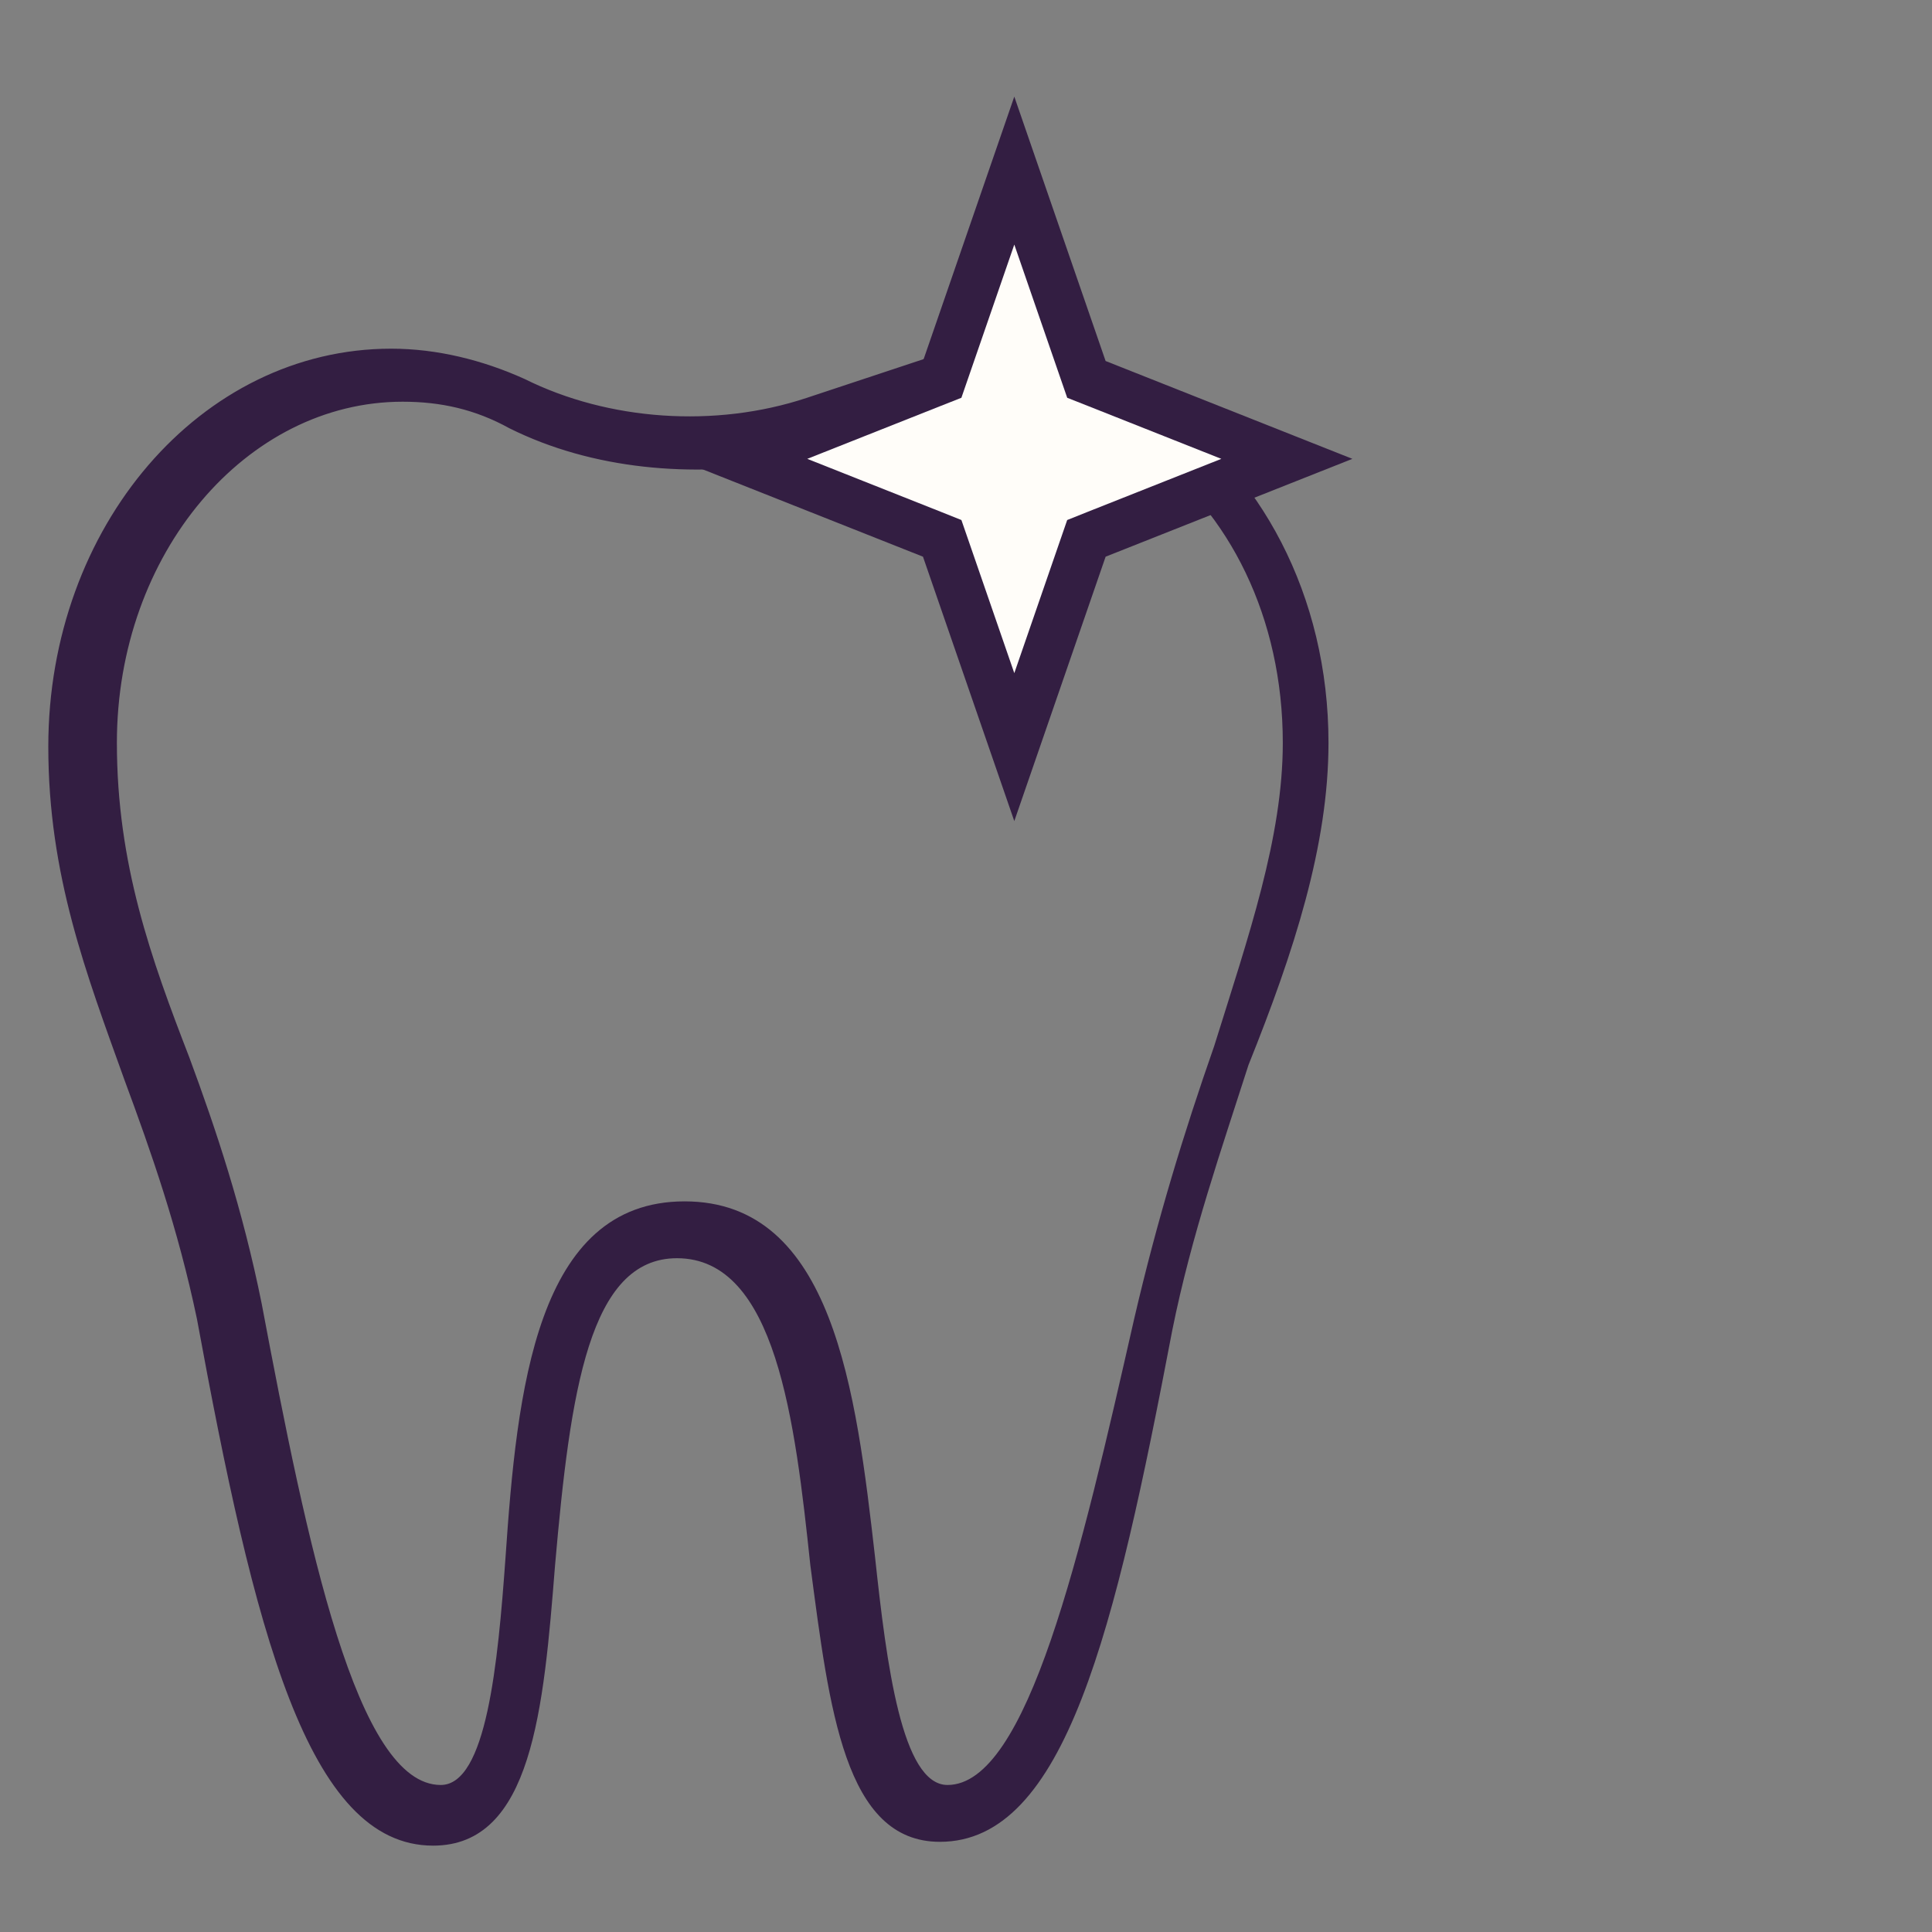 <?xml version="1.0" encoding="UTF-8"?> <svg xmlns="http://www.w3.org/2000/svg" width="40" height="40" viewBox="0 0 40 40" fill="none"><rect x="0" y="0" width="40" height="40" fill="#808080" stroke="none"/><path d="M27.505 15.379C27.505 12.319 26.085 9.73 23.956 8.317L22.392 9.886C22.471 9.651 21.658 9.157 21.5 9C21.342 8.843 21.737 8.866 21.5 8.945L21.273 7.062C21.273 6.826 20.563 13.809 20.879 6.748C20.327 13.339 20.327 6.826 20.248 7.062L16.698 8.239C14.805 8.866 12.596 8.71 10.861 7.846C9.993 7.454 9.046 7.219 8.1 7.219C4.155 7.219 1 10.906 1 15.457C1 18.125 1.789 20.165 2.578 22.362C3.13 23.853 3.682 25.422 4.077 27.305C5.26 33.739 6.364 38.212 8.967 38.212C11.018 38.212 11.255 35.387 11.492 32.405C11.807 28.796 12.202 26.05 14.016 26.05C16.067 26.05 16.461 29.424 16.777 32.405C17.171 35.387 17.487 38.133 19.459 38.133C22.062 38.133 23.088 33.739 24.271 27.541C24.665 25.579 25.297 23.774 25.849 22.048C26.795 19.694 27.505 17.497 27.505 15.379ZM19.617 36.956C18.67 36.956 18.355 34.445 18.118 32.248C17.724 28.796 17.25 24.873 14.174 24.873C11.097 24.873 10.703 28.796 10.466 32.248C10.308 34.445 10.072 36.956 9.125 36.956C7.39 36.956 6.364 32.013 5.418 26.991C5.023 25.03 4.471 23.382 3.919 21.891C3.13 19.851 2.42 17.89 2.42 15.379C2.42 11.456 5.102 8.317 8.336 8.317C9.125 8.317 9.835 8.474 10.545 8.866C12.28 9.73 14.332 9.886 16.225 9.573L18.5 9.5C18.421 9.735 18.342 9.843 18.5 10C21.261 8.744 18.263 10.5 18.5 10.5L18.828 10.906L20.793 7.719C21.897 2.776 21.891 5.728 20.866 9.886C22.915 3.453 21.716 6.938 20 13C21.499 4.732 19.853 12.397 19.932 12.24L21.668 13.888C21.983 14.202 20.803 11.733 20.961 12.125C21.04 12.361 20.566 9.918 21.907 12.633C20.806 10.043 19.854 11.377 19.932 11.299C20.248 11.142 15.041 7.675 19.696 10.5C16.213 7.988 21.619 12.371 21.067 11.901L23.719 9.337C25.454 10.593 26.559 12.79 26.559 15.379C26.559 17.34 25.849 19.381 25.139 21.656C24.508 23.461 23.956 25.265 23.482 27.305C22.378 32.17 21.273 36.956 19.617 36.956ZM22.772 8.239L22.535 8.788L21.628 10.71L20.721 12.633V12.711L20.155 12.452L19.932 10.043C19.932 9.886 19.854 9.73 19.696 9.573C19.617 9.494 19.459 9.416 19.301 9.416C19.222 9.416 19.222 9.416 19.143 9.416L17.25 9.886L17.724 8.945L19.5 8.866L19 8.5L20.485 8.082L20.248 7.062V7.611C20.248 7.768 20.327 7.925 20.485 8.082C20.642 8.16 20.8 8.239 20.958 8.16L22.141 7.846L21.907 8.866L22.772 8.239Z" fill="#331E42"></path><path d="M21 3.532L22.418 7.638L22.493 7.855L22.706 7.939L26.643 9.5L22.706 11.061L22.493 11.146L22.418 11.363L21 15.468L19.582 11.363L19.507 11.146L19.294 11.061L15.357 9.5L19.294 7.939L19.507 7.855L19.582 7.638L21 3.532Z" fill="#FFFDF9" stroke="#331E42"></path></svg> 